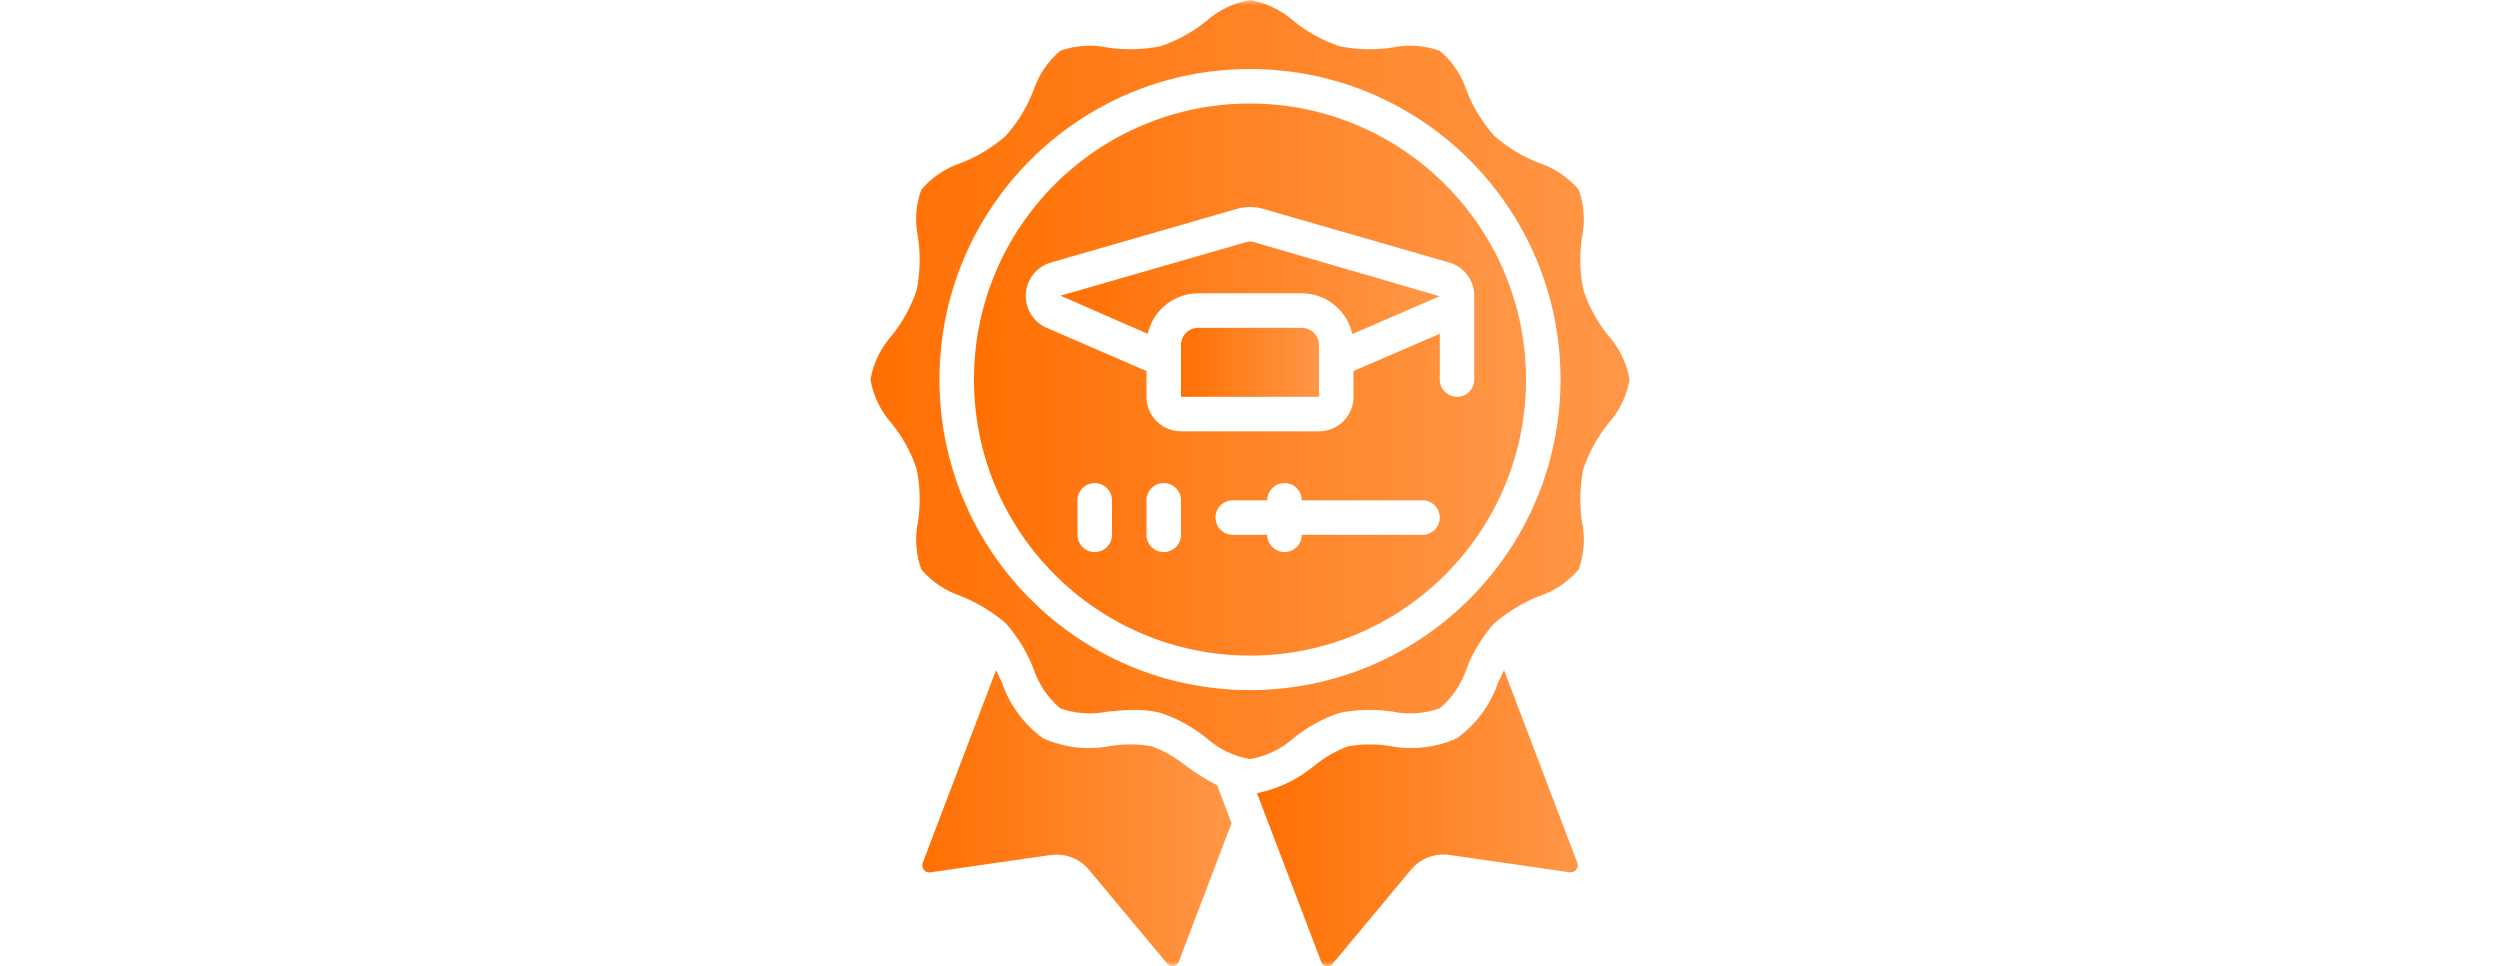 <svg width="251" height="97" viewBox="0 0 251 97" fill="none" xmlns="http://www.w3.org/2000/svg">
<mask id="mask0_5308_3771" style="mask-type:luminance" maskUnits="userSpaceOnUse" x="77" y="0" width="97" height="97">
<path d="M174 0H77V97H174V0Z" fill="white"/>
</mask>
<g mask="url(#mask0_5308_3771)">
<path d="M130.697 32.912H120.304C119.347 32.912 118.572 33.688 118.572 34.644V39.841H132.429V34.644C132.429 33.688 131.653 32.912 130.697 32.912Z" fill="url(#paint0_linear_5308_3771)"/>
<path d="M151.004 67.283C150.803 67.69 150.604 68.111 150.403 68.546C149.637 70.782 148.199 72.727 146.286 74.115C144.151 75.075 141.771 75.346 139.475 74.891C138.111 74.68 136.721 74.692 135.361 74.927C134.122 75.389 132.965 76.05 131.939 76.885C130.286 78.267 128.313 79.211 126.2 79.63L132.64 96.541C132.719 96.776 132.92 96.95 133.165 96.992C133.409 97.035 133.657 96.94 133.811 96.745L141.694 87.284C142.623 86.197 144.037 85.649 145.456 85.826L157.614 87.58C157.854 87.613 158.093 87.514 158.239 87.321C158.408 87.124 158.453 86.849 158.355 86.609L151.004 67.283Z" fill="url(#paint1_linear_5308_3771)"/>
<path d="M125.153 24.298L106.474 29.687L115.234 33.52C115.76 31.142 117.868 29.448 120.303 29.446H130.696C133.137 29.449 135.246 31.15 135.766 33.534L144.543 29.744L125.846 24.298C125.62 24.234 125.38 24.234 125.153 24.298Z" fill="url(#paint2_linear_5308_3771)"/>
<path d="M119.058 76.885C118.03 76.051 116.874 75.39 115.634 74.927C114.273 74.692 112.884 74.68 111.52 74.891C109.226 75.347 106.847 75.076 104.714 74.115C102.802 72.727 101.366 70.781 100.602 68.544C100.401 68.109 100.202 67.69 100.001 67.283L92.65 86.609C92.549 86.849 92.589 87.125 92.754 87.328C92.901 87.522 93.143 87.621 93.384 87.587L105.509 85.838C106.937 85.648 108.363 86.194 109.299 87.288L117.186 96.743C117.34 96.938 117.587 97.034 117.832 96.993C118.073 96.951 118.273 96.78 118.351 96.548L123.645 82.644L122.209 78.847C121.106 78.281 120.053 77.624 119.058 76.885Z" fill="url(#paint3_linear_5308_3771)"/>
<path d="M161.447 42.55C162.571 41.302 163.32 39.762 163.607 38.107C163.32 36.452 162.571 34.912 161.447 33.664C160.362 32.312 159.524 30.779 158.97 29.136C158.615 27.385 158.568 25.586 158.832 23.819C159.164 22.231 159.053 20.582 158.509 19.053C157.444 17.799 156.052 16.865 154.487 16.353C152.841 15.712 151.321 14.785 149.998 13.615C148.828 12.291 147.9 10.771 147.257 9.125C146.747 7.558 145.81 6.165 144.553 5.099C143.025 4.554 141.375 4.442 139.787 4.776C138.02 5.039 136.22 4.992 134.469 4.637C132.825 4.083 131.292 3.244 129.938 2.16C128.691 1.036 127.153 0.288 125.5 0C123.846 0.287 122.306 1.036 121.059 2.16C119.706 3.244 118.172 4.083 116.529 4.637C114.778 4.992 112.979 5.039 111.212 4.776C109.624 4.444 107.975 4.556 106.446 5.099C105.192 6.164 104.257 7.556 103.746 9.12C103.105 10.766 102.178 12.286 101.007 13.609C99.683 14.779 98.164 15.707 96.518 16.35C94.951 16.86 93.558 17.797 92.492 19.053C91.948 20.583 91.836 22.232 92.168 23.82C92.431 25.588 92.384 27.387 92.03 29.138C91.476 30.782 90.637 32.316 89.553 33.669C88.429 34.916 87.68 36.454 87.393 38.107C87.68 39.762 88.429 41.301 89.553 42.548C90.637 43.902 91.476 45.435 92.03 47.078C92.384 48.829 92.431 50.628 92.168 52.396C91.837 53.984 91.949 55.632 92.492 57.161C93.557 58.415 94.949 59.35 96.513 59.861C98.031 60.476 99.448 61.318 100.715 62.357L100.739 62.378C100.824 62.456 100.921 62.52 101.002 62.601C102.172 63.925 103.1 65.445 103.743 67.091C104.254 68.657 105.19 70.05 106.446 71.115C107.975 71.659 109.625 71.771 111.213 71.439C112.116 71.359 113.03 71.276 113.941 71.276C114.817 71.262 115.69 71.364 116.54 71.577C118.183 72.132 119.717 72.97 121.071 74.054C122.315 75.177 123.85 75.925 125.5 76.214C127.154 75.927 128.694 75.178 129.941 74.054C131.294 72.97 132.828 72.132 134.471 71.577C136.222 71.222 138.021 71.175 139.788 71.439C141.376 71.773 143.026 71.661 144.553 71.115C145.808 70.05 146.743 68.659 147.254 67.095C147.895 65.448 148.823 63.929 149.992 62.605C150.074 62.522 150.166 62.458 150.257 62.38L150.287 62.357C151.553 61.32 152.969 60.48 154.486 59.865C156.051 59.353 157.443 58.417 158.508 57.161C159.052 55.631 159.164 53.981 158.832 52.392C158.568 50.626 158.615 48.827 158.97 47.076C159.524 45.434 160.363 43.902 161.447 42.55ZM125.5 69.286C108.281 69.286 94.321 55.327 94.321 38.107C94.321 20.888 108.281 6.929 125.5 6.929C142.719 6.929 156.678 20.888 156.678 38.107C156.659 55.318 142.711 69.266 125.5 69.286Z" fill="url(#paint4_linear_5308_3771)"/>
<path d="M125.5 10.393C110.194 10.393 97.786 22.801 97.786 38.107C97.786 53.413 110.194 65.821 125.5 65.821C140.806 65.821 153.214 53.413 153.214 38.107C153.196 22.808 140.799 10.411 125.5 10.393ZM111.643 53.696C111.643 54.653 110.868 55.428 109.911 55.428C108.954 55.428 108.179 54.653 108.179 53.696V50.232C108.179 49.275 108.954 48.5 109.911 48.5C110.868 48.5 111.643 49.275 111.643 50.232V53.696ZM118.572 53.696C118.572 54.653 117.796 55.428 116.839 55.428C115.883 55.428 115.107 54.653 115.107 53.696V50.232C115.107 49.275 115.883 48.5 116.839 48.5C117.796 48.5 118.572 49.275 118.572 50.232V53.696ZM142.822 53.696H130.697C130.697 54.653 129.921 55.428 128.964 55.428C128.008 55.428 127.232 54.653 127.232 53.696H123.768C122.811 53.696 122.036 52.921 122.036 51.964C122.036 51.007 122.811 50.232 123.768 50.232H127.232C127.232 49.275 128.008 48.5 128.964 48.5C129.921 48.5 130.697 49.275 130.697 50.232H142.822C143.778 50.232 144.554 51.007 144.554 51.964C144.554 52.921 143.778 53.696 142.822 53.696ZM148.008 29.476C148.008 29.514 147.997 29.55 147.999 29.588C148.001 29.626 148.018 29.651 148.018 29.685V38.107C148.018 39.063 147.243 39.839 146.286 39.839C145.329 39.839 144.554 39.063 144.554 38.107V33.51L135.893 37.249V39.839C135.893 41.752 134.342 43.303 132.429 43.303H118.572C116.658 43.303 115.107 41.752 115.107 39.839V37.249L105.083 32.919C103.73 32.329 102.894 30.953 102.993 29.48C103.092 28.008 104.105 26.756 105.525 26.353L124.189 20.967C125.047 20.723 125.957 20.723 126.815 20.967L145.486 26.354C146.907 26.749 147.92 28.003 148.008 29.476Z" fill="url(#paint5_linear_5308_3771)"/>
</g>
<defs>
<linearGradient id="paint0_linear_5308_3771" x1="118.572" y1="36.377" x2="132.429" y2="36.377" gradientUnits="userSpaceOnUse">
<stop stop-color="#FF7003"/>
<stop offset="1" stop-color="#FF9748"/>
</linearGradient>
<linearGradient id="paint1_linear_5308_3771" x1="126.2" y1="82.143" x2="158.406" y2="82.143" gradientUnits="userSpaceOnUse">
<stop stop-color="#FF7003"/>
<stop offset="1" stop-color="#FF9748"/>
</linearGradient>
<linearGradient id="paint2_linear_5308_3771" x1="106.474" y1="28.892" x2="144.543" y2="28.892" gradientUnits="userSpaceOnUse">
<stop stop-color="#FF7003"/>
<stop offset="1" stop-color="#FF9748"/>
</linearGradient>
<linearGradient id="paint3_linear_5308_3771" x1="92.595" y1="82.143" x2="123.645" y2="82.143" gradientUnits="userSpaceOnUse">
<stop stop-color="#FF7003"/>
<stop offset="1" stop-color="#FF9748"/>
</linearGradient>
<linearGradient id="paint4_linear_5308_3771" x1="87.393" y1="38.107" x2="163.607" y2="38.107" gradientUnits="userSpaceOnUse">
<stop stop-color="#FF7003"/>
<stop offset="1" stop-color="#FF9748"/>
</linearGradient>
<linearGradient id="paint5_linear_5308_3771" x1="97.786" y1="38.107" x2="153.214" y2="38.107" gradientUnits="userSpaceOnUse">
<stop stop-color="#FF7003"/>
<stop offset="1" stop-color="#FF9748"/>
</linearGradient>
</defs>
</svg>
